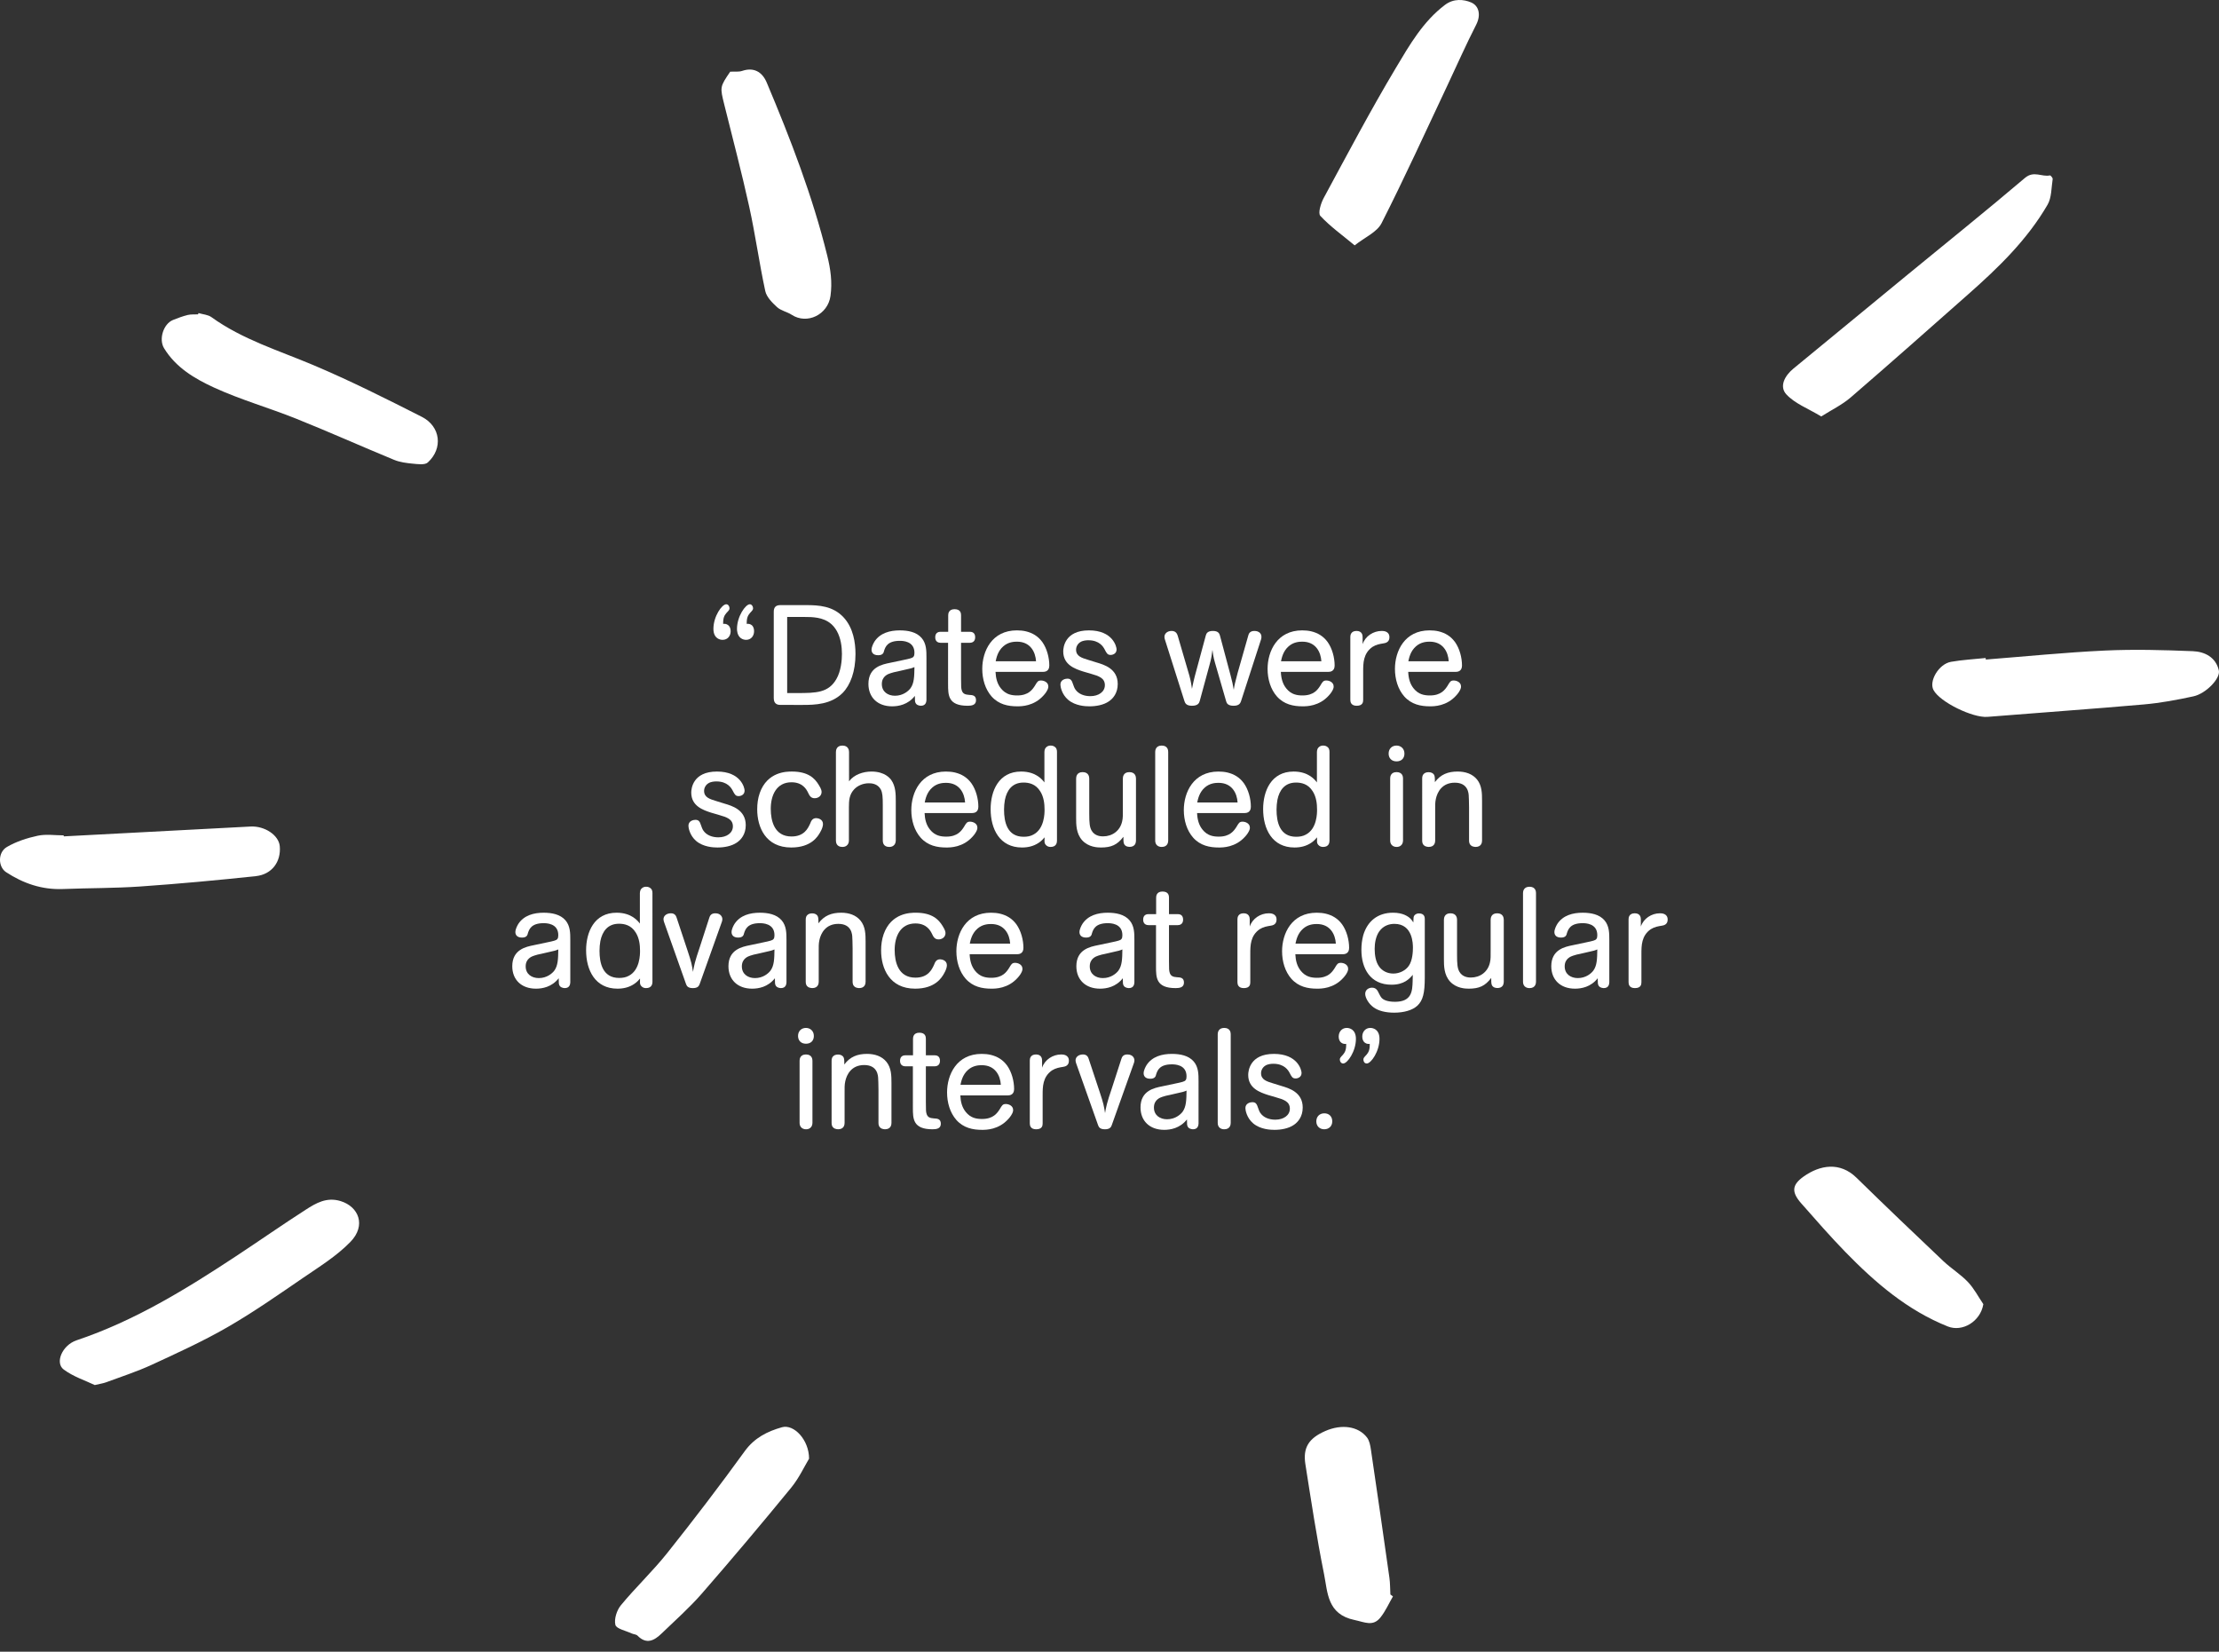 <?xml version="1.0" encoding="utf-8"?>
<!-- Generator: Adobe Illustrator 17.0.0, SVG Export Plug-In . SVG Version: 6.00 Build 0)  -->
<!DOCTYPE svg PUBLIC "-//W3C//DTD SVG 1.1//EN" "http://www.w3.org/Graphics/SVG/1.1/DTD/svg11.dtd">
<svg version="1.1" id="Layer_1" xmlns="http://www.w3.org/2000/svg" xmlns:xlink="http://www.w3.org/1999/xlink" x="0px" y="0px"
	 width="512px" height="381.07px" viewBox="0 0 512 381.07" enable-background="new 0 0 512 381.07" xml:space="preserve">
<rect x="0" y="0" width="512" height="381.07" fill="#333333" stroke="none"/>
<g>
	<g>
		<g>
			<path fill="#FFFFFF" d="M45.799,72.229c1.005,0.301,2.185,0.361,2.989,0.941c7.139,5.147,15.471,7.671,23.448,11.037
				c8.526,3.598,16.822,7.766,25.081,11.956c4.36,2.212,4.946,7.3,1.387,10.536c-0.689,0.626-2.321,0.38-3.493,0.27
				c-1.448-0.136-2.959-0.332-4.287-0.88c-7.547-3.113-15.002-6.452-22.578-9.49c-6.268-2.514-12.821-4.37-18.944-7.178
				c-4.454-2.043-8.842-4.624-11.556-9.096c-1.252-2.062-0.153-5.61,2.077-6.506c1.106-0.444,2.232-0.868,3.386-1.15
				c0.762-0.186,1.591-0.105,2.389-0.143C45.732,72.426,45.766,72.327,45.799,72.229z"/>
			<path fill="#FFFFFF" d="M168.487,16.536c1.038-0.055,1.968,0.086,2.761-0.181c2.55-0.857,4.564,0.082,5.668,2.702
				c5.486,13.024,10.569,26.174,13.965,39.944c0.776,3.144,1.181,6.104,0.742,9.279c-0.597,4.311-5.392,6.663-8.953,4.342
				c-1.062-0.692-2.472-0.937-3.377-1.764c-1.124-1.028-2.422-2.332-2.72-3.717c-1.394-6.457-2.288-13.024-3.707-19.475
				c-1.732-7.873-3.8-15.672-5.741-23.498C166.105,20.057,166.087,20.061,168.487,16.536z"/>
			<path fill="#FFFFFF" d="M312.565,56.61c-2.924-2.43-5.677-4.385-7.921-6.811c-0.578-0.625,0.123-2.904,0.785-4.127
				c5.453-10.075,10.798-20.222,16.673-30.051c3.132-5.239,6.233-10.666,11.32-14.504c2.003-1.51,4.323-1.274,6.019-0.554
				c1.81,0.769,2.316,2.895,1.164,5.145c-2.346,4.581-4.42,9.301-6.619,13.957c-5.021,10.634-9.888,21.346-15.211,31.827
				C317.719,53.571,314.898,54.755,312.565,56.61z"/>
			<path fill="#FFFFFF" d="M14.709,192.959c14.36-0.756,28.72-1.512,43.081-2.269c3.301-0.174,6.536,1.995,6.764,4.543
				c0.318,3.56-1.795,6.502-5.518,6.899c-8.857,0.946-17.731,1.766-26.617,2.385c-5.95,0.415-11.932,0.354-17.896,0.589
				c-4.832,0.191-9.137-1.283-13.113-3.885c-1.869-1.223-1.954-4.572,0.183-5.817c2.156-1.255,4.663-2.07,7.12-2.597
				c1.911-0.41,3.981-0.082,5.981-0.082C14.7,192.803,14.704,192.881,14.709,192.959z"/>
		</g>
		<g>
			<path fill="#FFFFFF" d="M420.224,96.079c-3.009-1.821-6.067-2.951-8.043-5.085c-1.709-1.846-0.362-4.319,1.595-5.932
				c8.772-7.227,17.548-14.449,26.331-21.662c9.056-7.438,18.196-14.777,27.129-22.359c2.04-1.731,3.874-0.164,5.755-0.572
				c0.155-0.034,0.672,0.583,0.632,0.837c-0.314,2.002-0.226,4.278-1.186,5.931c-4.678,8.055-11.297,14.473-18.215,20.583
				c-9.042,7.987-18.065,15.998-27.204,23.873C425.046,93.395,422.612,94.561,420.224,96.079z"/>
			<path fill="#FFFFFF" d="M458.193,152.162c9.151-0.715,18.292-1.644,27.457-2.072c6.752-0.316,13.541-0.13,20.301,0.144
				c2.738,0.111,5.318,1.373,6.015,4.446c0.414,1.823-2.969,5.341-5.855,5.97c-3.783,0.825-7.622,1.535-11.473,1.874
				c-12.009,1.056-24.036,1.889-36.052,2.863c-3.394,0.275-10.969-3.396-12.462-6.191c-1.103-2.064,1.233-6.02,4.043-6.509
				c2.636-0.459,5.327-0.599,7.993-0.88C458.171,151.926,458.182,152.044,458.193,152.162z"/>
			<path fill="#FFFFFF" d="M457.625,300.885c-0.659,4.006-4.837,6.486-8.189,5.147c-9.334-3.728-16.735-10.095-23.614-17.154
				c-3.531-3.623-6.86-7.447-10.206-11.245c-2.268-2.574-2.213-4.244,0.548-6.198c3.793-2.684,8.388-3.451,12.211,0.294
				c6.607,6.471,13.3,12.855,20.015,19.214c1.801,1.705,3.974,3.034,5.674,4.822C455.48,297.253,456.455,299.162,457.625,300.885z"
				/>
		</g>
		<g>
			<path fill="#FFFFFF" d="M21.868,319.545c-2.141-1.031-4.946-1.925-7.174-3.589c-2.057-1.537-0.357-5.616,2.982-6.737
				c13.389-4.494,25.258-11.799,36.928-19.499c5.325-3.514,10.559-7.167,15.923-10.619c2.405-1.548,4.855-2.989,8.086-1.99
				c4.15,1.283,5.922,5.602,2.257,9.388c-3.138,3.241-7.126,5.706-10.895,8.286c-5.754,3.938-11.489,7.946-17.521,11.426
				c-5.624,3.244-11.572,5.95-17.478,8.676c-3.393,1.566-6.98,2.716-10.492,4.022C23.834,319.151,23.127,319.245,21.868,319.545z"/>
			<path fill="#FFFFFF" d="M186.681,336.528c-1.057,1.744-2.304,4.47-4.143,6.714c-6.745,8.234-13.602,16.382-20.596,24.407
				c-2.856,3.277-6.146,6.181-9.283,9.21c-1.678,1.62-3.471,2.622-5.56,0.502c-0.311-0.316-0.93-0.31-1.375-0.519
				c-1.322-0.622-3.514-1.064-3.733-1.97c-0.328-1.357,0.327-3.384,1.279-4.537c3.418-4.137,7.354-7.854,10.694-12.047
				c6.132-7.697,12.11-15.526,17.88-23.496c2.234-3.086,5.243-4.569,8.577-5.512C183.19,328.498,186.678,332.197,186.681,336.528z"
				/>
			<path fill="#FFFFFF" d="M321.403,368.308c-0.946,1.627-1.717,3.393-2.878,4.85c-1.734,2.175-3.618,1.086-6.008,0.587
				c-6.309-1.317-6.159-6.335-7.02-10.616c-1.687-8.381-2.959-16.847-4.296-25.295c-0.612-3.867,0.781-6.014,4.59-7.683
				c3.753-1.644,7.604-1.125,9.617,1.484c0.566,0.734,0.766,1.832,0.908,2.796c1.454,9.85,2.875,19.705,4.268,29.564
				c0.18,1.275,0.156,2.579,0.227,3.87C321.008,368.012,321.206,368.16,321.403,368.308z"/>
		</g>
	</g>
	<g>
		<path fill="#FFFFFF" d="M167.966,144.195c0.456,0.327,0.619,0.88,0.619,1.434c0,1.107-0.717,1.987-1.856,1.987
			c-0.391,0-0.815-0.098-1.238-0.391c-0.423-0.325-0.88-0.911-0.88-2.149c0-2.866,1.954-5.668,2.964-5.668
			c0.455,0,0.749,0.489,0.749,0.913c0,0.358-0.13,0.488-0.717,1.107c-0.423,0.521-0.782,1.01-0.749,2.508
			C167.185,143.903,167.576,143.903,167.966,144.195z M173.406,144.195c0.455,0.327,0.586,0.913,0.586,1.434
			c0,1.14-0.75,1.987-1.824,1.987c-0.325,0-0.782-0.065-1.238-0.391c-0.847-0.651-0.88-1.791-0.88-2.149
			c0-2.833,1.955-5.668,2.964-5.668c0.423,0,0.749,0.489,0.749,0.913c0,0.325-0.13,0.488-0.716,1.107
			c-0.423,0.521-0.782,1.01-0.75,2.508C172.625,143.903,173.015,143.903,173.406,144.195z"/>
		<path fill="#FFFFFF" d="M180.063,162.631c-0.423,0-1.53-0.065-1.53-1.53v-19.967c0-0.976,0.423-1.53,1.53-1.53h5.895
			c2.997,0,6.189,0.196,8.632,2.768c2.312,2.443,2.801,5.928,2.801,8.501c0,4.039-1.173,7.166-2.964,8.99
			c-2.671,2.671-6.385,2.768-9.186,2.768H180.063z M181.626,159.894h2.313c4.397,0,7.198-0.065,9.022-3.192
			c1.107-1.889,1.303-4.43,1.303-5.83c0-1.66-0.261-3.648-1.173-5.276c-1.53-2.735-4.071-3.094-5.928-3.225
			c-0.553-0.032-1.824-0.032-2.735-0.032h-2.801V159.894z"/>
		<path fill="#FFFFFF" d="M213.763,161.524c-0.033,0.358-0.098,1.303-1.303,1.303c-0.554-0.033-1.042-0.229-1.238-0.717
			c-0.098-0.261-0.13-0.39-0.13-1.563c-1.596,2.052-3.812,2.41-5.244,2.41c-3.387,0-5.472-2.085-5.472-5.178
			c0-3.876,3.192-4.495,4.951-4.853l2.768-0.586c1.107-0.229,1.694-0.358,1.987-0.456c0.684-0.196,0.913-0.456,0.913-1.271
			c0-2.768-2.801-2.768-3.387-2.768c-2.834,0-3.323,1.401-3.616,2.28c-0.097,0.456-0.261,1.042-1.368,1.042
			c-1.205,0-1.53-0.684-1.53-1.27c0-0.652,0.423-1.467,0.684-1.89c1.303-1.987,3.583-2.573,5.83-2.573
			c1.889,0,3.842,0.358,5.049,1.759c1.107,1.303,1.107,2.964,1.107,4.559V161.524z M207.086,154.912
			c-0.554,0.098-1.205,0.261-1.661,0.423c-0.488,0.163-1.955,0.652-1.955,2.475c0,1.792,1.401,2.704,3.03,2.704
			c1.856,0,3.094-1.074,3.582-1.726c0.847-1.172,0.88-2.704,0.913-4.885c-0.619,0.259-0.847,0.325-2.215,0.618L207.086,154.912z"/>
		<path fill="#FFFFFF" d="M218.753,148.3h-1.727c-0.357,0-1.237-0.13-1.237-1.27c0-1.173,0.88-1.271,1.237-1.271h1.759v-3.811
			c0-0.423,0.131-1.401,1.466-1.401c1.401,0,1.499,0.944,1.499,1.401v3.811h2.02c0.39,0,1.238,0.098,1.238,1.271
			c0,1.14-0.88,1.27-1.238,1.27h-2.02v8.273c0,1.954,0.033,2.182,0.131,2.573c0.228,0.944,0.847,1.107,1.726,1.173
			c0.782,0.032,1.595,0.097,1.595,1.237s-1.042,1.271-1.922,1.271c-4.526,0-4.526-2.443-4.526-4.984V148.3z"/>
		<path fill="#FFFFFF" d="M229.702,155.01c0.066,1.466,0.391,2.768,1.271,3.842c1.107,1.369,2.443,1.596,3.745,1.596
			c2.574,0,3.485-1.335,4.072-2.247c0.521-0.88,0.684-1.205,1.401-1.205c0.716,0,1.693,0.423,1.693,1.368
			c0,0.131,0,0.229-0.033,0.325c-0.13,0.619-0.684,1.336-1.042,1.726c-2.247,2.541-5.178,2.541-6.091,2.541
			c-2.116,0-4.266-0.423-5.927-2.279c-1.466-1.661-2.149-4.006-2.149-6.352c0-4.104,2.214-8.892,7.98-8.892
			c0.716,0,1.433,0.065,2.116,0.228c1.466,0.358,2.737,1.075,3.746,2.443c1.075,1.499,1.628,3.616,1.628,5.44
			c0,1.368-1.042,1.466-1.466,1.466H229.702z M239.051,152.567c-0.131-2.149-1.303-4.528-4.398-4.528
			c-0.684,0-2.02,0.065-3.159,1.075c-1.303,1.14-1.596,2.704-1.759,3.452H239.051z"/>
		<path fill="#FFFFFF" d="M252.981,152.827c1.758,0.521,4.918,1.433,4.918,4.983c0,2.085-1.075,3.356-2.052,4.006
			c-1.238,0.848-2.964,1.14-4.463,1.14c-0.944,0-3.257-0.098-4.918-1.499c-1.499-1.27-1.792-3.061-1.792-3.517
			c0-1.107,1.107-1.368,1.596-1.368c0.749,0,0.944,0.39,1.107,0.716c0.456,1.238,0.488,1.369,0.717,1.727
			c0.749,1.14,2.118,1.595,3.485,1.595c1.922,0,3.354-1.009,3.354-2.54c0-1.694-1.499-2.118-3.159-2.606l-1.89-0.554
			c-1.791-0.586-4.559-1.499-4.559-4.625c0-0.847,0.325-4.853,5.928-4.853c5.504,0,6.383,3.746,6.383,4.397
			c0,0.977-0.88,1.271-1.368,1.271c-0.717,0-0.913-0.358-1.401-1.303c-0.294-0.554-1.173-2.085-3.746-2.085
			c-0.39,0-1.27,0.032-1.889,0.456c-0.554,0.357-0.944,1.009-0.944,1.726c0,1.497,1.303,1.889,2.8,2.345L252.981,152.827z"/>
		<path fill="#FFFFFF" d="M286.333,161.816c-0.163,0.456-0.456,1.01-1.694,1.01c-1.303,0-1.595-0.554-1.726-1.042l-2.573-8.892
			c-0.391-1.336-0.521-2.378-0.586-2.964c-0.131,1.075-0.229,1.922-0.685,3.518l-2.247,8.273c-0.13,0.488-0.423,1.107-1.791,1.107
			c-1.303,0-1.563-0.586-1.726-1.042l-4.528-14.267c-0.065-0.196-0.098-0.39-0.098-0.619c0-0.651,0.586-1.335,1.661-1.335
			c0.977,0,1.27,0.684,1.401,1.107l2.704,9.25c0.357,1.368,0.455,2.085,0.586,2.997c0.358-1.726,0.358-1.759,0.651-2.899
			l2.541-9.412c0.131-0.489,0.423-1.042,1.628-1.042c1.238,0,1.499,0.586,1.629,1.042l2.443,9.152
			c0.357,1.303,0.586,2.345,0.749,3.387c0.196-1.303,0.294-1.563,0.88-3.844l2.475-8.695c0.098-0.391,0.358-1.042,1.401-1.042
			c1.107,0,1.628,0.651,1.628,1.302c0,0.196,0,0.391-0.065,0.587L286.333,161.816z"/>
		<path fill="#FFFFFF" d="M295.538,155.01c0.065,1.466,0.391,2.768,1.271,3.842c1.107,1.369,2.442,1.596,3.746,1.596
			c2.573,0,3.484-1.335,4.071-2.247c0.521-0.88,0.684-1.205,1.399-1.205c0.717,0,1.694,0.423,1.694,1.368
			c0,0.131,0,0.229-0.033,0.325c-0.13,0.619-0.684,1.336-1.042,1.726c-2.247,2.541-5.178,2.541-6.09,2.541
			c-2.118,0-4.267-0.423-5.928-2.279c-1.466-1.661-2.151-4.006-2.151-6.352c0-4.104,2.215-8.892,7.981-8.892
			c0.716,0,1.433,0.065,2.116,0.228c1.466,0.358,2.737,1.075,3.746,2.443c1.075,1.499,1.628,3.616,1.628,5.44
			c0,1.368-1.042,1.466-1.466,1.466H295.538z M304.887,152.567c-0.131-2.149-1.303-4.528-4.398-4.528
			c-0.684,0-2.019,0.065-3.159,1.075c-1.303,1.14-1.596,2.704-1.759,3.452H304.887z"/>
		<path fill="#FFFFFF" d="M314.401,148.625c0.618-1.856,2.475-3.061,4.397-3.061c0.358,0,1.791,0,1.791,1.466
			c0,1.14-0.911,1.335-1.368,1.399c-0.815,0.131-1.661,0.262-2.541,0.815c-2.149,1.499-2.149,3.779-2.149,5.733v6.481
			c0,0.521-0.098,1.369-1.499,1.369c-1.335,0-1.466-0.913-1.466-1.369v-14.526c0-0.391,0.131-1.368,1.434-1.368
			c1.27,0,1.401,0.976,1.401,1.368V148.625z"/>
		<path fill="#FFFFFF" d="M324.923,155.01c0.065,1.466,0.391,2.768,1.271,3.842c1.107,1.369,2.442,1.596,3.746,1.596
			c2.573,0,3.484-1.335,4.071-2.247c0.521-0.88,0.684-1.205,1.4-1.205c0.717,0,1.694,0.423,1.694,1.368c0,0.131,0,0.229-0.033,0.325
			c-0.13,0.619-0.684,1.336-1.042,1.726c-2.247,2.541-5.178,2.541-6.09,2.541c-2.118,0-4.267-0.423-5.928-2.279
			c-1.466-1.661-2.151-4.006-2.151-6.352c0-4.104,2.215-8.892,7.981-8.892c0.716,0,1.433,0.065,2.116,0.228
			c1.466,0.358,2.737,1.075,3.746,2.443c1.075,1.499,1.628,3.616,1.628,5.44c0,1.368-1.042,1.466-1.466,1.466H324.923z
			 M334.272,152.567c-0.131-2.149-1.303-4.528-4.398-4.528c-0.684,0-2.018,0.065-3.159,1.075c-1.303,1.14-1.596,2.704-1.759,3.452
			H334.272z"/>
		<path fill="#FFFFFF" d="M167.152,185.397c1.758,0.521,4.918,1.433,4.918,4.983c0,2.085-1.075,3.356-2.052,4.006
			c-1.238,0.848-2.964,1.14-4.463,1.14c-0.944,0-3.257-0.098-4.918-1.499c-1.499-1.27-1.792-3.061-1.792-3.517
			c0-1.107,1.107-1.368,1.596-1.368c0.749,0,0.944,0.39,1.107,0.716c0.456,1.238,0.488,1.369,0.717,1.727
			c0.749,1.14,2.118,1.595,3.485,1.595c1.922,0,3.354-1.009,3.354-2.54c0-1.694-1.499-2.118-3.159-2.606l-1.89-0.554
			c-1.791-0.586-4.559-1.499-4.559-4.625c0-0.847,0.325-4.853,5.928-4.853c5.504,0,6.383,3.746,6.383,4.397
			c0,0.977-0.88,1.271-1.368,1.271c-0.717,0-0.913-0.358-1.401-1.303c-0.294-0.554-1.173-2.085-3.746-2.085
			c-0.39,0-1.27,0.032-1.889,0.456c-0.554,0.357-0.944,1.009-0.944,1.726c0,1.497,1.303,1.889,2.8,2.345L167.152,185.397z"/>
		<path fill="#FFFFFF" d="M186.928,190.023c0.228-0.619,0.521-1.271,1.401-1.271c0.39,0,1.563,0.229,1.563,1.369
			c0,0.455-0.196,1.139-0.684,1.954c-0.521,0.911-2.02,3.452-6.645,3.452c-5.928,0-7.85-4.722-7.85-8.795
			c0-1.302,0.164-2.573,0.587-3.778c1.759-4.951,6.221-4.951,7.426-4.951c3.779,0,5.277,1.596,6.156,3.029
			c0.685,1.075,0.685,1.466,0.685,1.694c0,0.847-0.717,1.433-1.596,1.433c-0.913,0-1.205-0.619-1.563-1.368
			c-0.325-0.652-1.205-2.313-3.779-2.313c-3.452,0-4.788,2.964-4.788,6.124c0,2.801,0.848,6.383,4.788,6.383
			C185.592,192.986,186.44,191.065,186.928,190.023z"/>
		<path fill="#FFFFFF" d="M195.906,180.251c1.173-1.563,3.258-2.247,5.18-2.247c3.094,0,4.299,1.596,4.559,1.954
			c1.042,1.467,1.042,3.356,1.042,4.919v9.055c0,0.261-0.065,0.521-0.163,0.716c-0.13,0.294-0.521,0.75-1.336,0.75
			c-1.368,0-1.497-1.042-1.497-1.466v-8.144c0-2.019-0.066-2.866-0.456-3.648c-0.75-1.4-2.247-1.433-2.768-1.433
			c-1.401,0-2.606,0.586-3.356,1.368c-1.172,1.238-1.237,2.639-1.237,4.169v7.687c0,0.261-0.066,0.521-0.164,0.716
			c-0.13,0.294-0.521,0.75-1.335,0.75c-1.368,0-1.499-1.042-1.499-1.466v-20.422c0-0.423,0.131-1.499,1.499-1.499
			s1.53,1.075,1.53,1.466V180.251z"/>
		<path fill="#FFFFFF" d="M213.331,187.58c0.066,1.466,0.391,2.768,1.271,3.843c1.107,1.369,2.443,1.596,3.745,1.596
			c2.574,0,3.485-1.335,4.072-2.247c0.521-0.88,0.684-1.205,1.401-1.205c0.716,0,1.693,0.423,1.693,1.368
			c0,0.131,0,0.229-0.033,0.325c-0.13,0.619-0.684,1.336-1.042,1.726c-2.247,2.541-5.178,2.541-6.091,2.541
			c-2.116,0-4.266-0.423-5.927-2.279c-1.466-1.661-2.149-4.006-2.149-6.352c0-4.104,2.214-8.892,7.98-8.892
			c0.716,0,1.433,0.065,2.116,0.228c1.466,0.358,2.737,1.075,3.746,2.443c1.075,1.499,1.628,3.616,1.628,5.44
			c0,1.368-1.042,1.466-1.466,1.466H213.331z M222.68,185.137c-0.131-2.149-1.303-4.528-4.398-4.528
			c-0.684,0-2.02,0.065-3.159,1.075c-1.303,1.14-1.596,2.704-1.759,3.452H222.68z"/>
		<path fill="#FFFFFF" d="M243.882,193.963c0,0.423-0.13,1.434-1.466,1.434c-0.749,0-1.14-0.423-1.303-0.75
			c-0.13-0.292-0.13-0.553-0.098-1.466c-0.292,0.358-0.651,0.782-1.368,1.271c-1.172,0.782-2.476,1.074-3.844,1.074
			c-5.145,0-7.23-4.267-7.23-8.859c0-4.136,1.823-8.664,7.034-8.664c3.485,0,4.952,1.954,5.375,2.508v-7.035
			c0-0.261,0.065-0.521,0.163-0.749c0.163-0.325,0.586-0.717,1.27-0.717c0.131,0,0.423,0,0.75,0.163
			c0.618,0.325,0.716,0.815,0.716,1.303V193.963z M240.039,182.596c-1.075-1.759-2.672-2.052-3.877-2.052
			c-2.573,0-3.844,1.726-4.299,4.006c-0.131,0.749-0.196,1.497-0.196,2.247c0,2.833,0.717,6.254,4.528,6.254
			c0.814,0,1.563-0.131,2.214-0.489c2.606-1.335,2.606-4.983,2.606-5.764C241.015,185.462,240.853,183.899,240.039,182.596z"/>
		<path fill="#FFFFFF" d="M262.108,193.963c-0.032,0.456-0.098,0.944-0.717,1.271c-0.423,0.195-1.042,0.195-1.497,0
			c-0.685-0.358-0.685-0.88-0.685-2.182c-1.4,1.856-2.8,2.475-5.178,2.475c-0.782,0-2.866-0.065-4.332-1.661
			c-1.401-1.563-1.401-3.648-1.401-5.178v-9.055c0-0.423,0.131-1.497,1.499-1.497s1.53,1.042,1.53,1.466v8.11
			c0,2.182,0.098,3.095,0.521,3.877c0.75,1.368,2.28,1.368,2.671,1.368c2.118,0,3.91-1.27,4.398-3.452
			c0.196-0.815,0.163-1.532,0.163-2.737v-7.133c0-0.423,0.13-1.497,1.499-1.497c1.401,0,1.53,1.074,1.53,1.497V193.963z"/>
		<path fill="#FFFFFF" d="M269.544,193.931c0,0.39-0.13,1.466-1.499,1.466c-0.847,0-1.499-0.489-1.499-1.466v-20.487
			c0-0.391,0.164-1.434,1.499-1.434c1.369,0,1.499,1.042,1.499,1.434V193.931z"/>
		<path fill="#FFFFFF" d="M276.207,187.58c0.065,1.466,0.391,2.768,1.271,3.843c1.107,1.369,2.442,1.596,3.746,1.596
			c2.573,0,3.484-1.335,4.071-2.247c0.521-0.88,0.684-1.205,1.4-1.205c0.717,0,1.694,0.423,1.694,1.368c0,0.131,0,0.229-0.033,0.325
			c-0.13,0.619-0.684,1.336-1.042,1.726c-2.247,2.541-5.178,2.541-6.09,2.541c-2.118,0-4.267-0.423-5.928-2.279
			c-1.466-1.661-2.151-4.006-2.151-6.352c0-4.104,2.215-8.892,7.981-8.892c0.716,0,1.433,0.065,2.116,0.228
			c1.466,0.358,2.737,1.075,3.746,2.443c1.075,1.499,1.628,3.616,1.628,5.44c0,1.368-1.042,1.466-1.466,1.466H276.207z
			 M285.556,185.137c-0.131-2.149-1.303-4.528-4.398-4.528c-0.684,0-2.018,0.065-3.159,1.075c-1.303,1.14-1.596,2.704-1.759,3.452
			H285.556z"/>
		<path fill="#FFFFFF" d="M306.758,193.963c0,0.423-0.13,1.434-1.466,1.434c-0.749,0-1.14-0.423-1.303-0.75
			c-0.13-0.292-0.13-0.553-0.098-1.466c-0.292,0.358-0.651,0.782-1.368,1.271c-1.173,0.782-2.475,1.074-3.844,1.074
			c-5.147,0-7.231-4.267-7.231-8.859c0-4.136,1.825-8.664,7.037-8.664c3.484,0,4.95,1.954,5.374,2.508v-7.035
			c0-0.261,0.065-0.521,0.163-0.749c0.163-0.325,0.586-0.717,1.27-0.717c0.131,0,0.423,0,0.749,0.163
			c0.619,0.325,0.717,0.815,0.717,1.303V193.963z M302.914,182.596c-1.074-1.759-2.671-2.052-3.876-2.052
			c-2.573,0-3.844,1.726-4.299,4.006c-0.131,0.749-0.196,1.497-0.196,2.247c0,2.833,0.717,6.254,4.528,6.254
			c0.814,0,1.563-0.131,2.214-0.489c2.606-1.335,2.606-4.983,2.606-5.764C303.891,185.462,303.729,183.899,302.914,182.596z"/>
		<path fill="#FFFFFF" d="M322.228,172.01c0.944,0,1.824,0.651,1.824,1.857c0,1.107-0.716,1.791-1.824,1.791
			c-1.172,0-1.824-0.782-1.824-1.791C320.404,172.694,321.219,172.01,322.228,172.01z M323.726,193.931
			c0,0.261-0.065,0.521-0.163,0.716c-0.131,0.294-0.521,0.75-1.303,0.75c-0.88,0-1.499-0.554-1.499-1.466v-14.364
			c0-0.39,0.131-1.433,1.466-1.433c1.368,0,1.499,1.042,1.499,1.433V193.931z"/>
		<path fill="#FFFFFF" d="M328.149,179.567c0-0.456,0.098-0.944,0.717-1.27c0.423-0.196,1.107-0.196,1.499,0
			c0.716,0.358,0.716,0.847,0.716,2.149c1.336-1.791,3.029-2.443,5.244-2.443c1.759,0,3.42,0.521,4.495,1.857
			c1.107,1.401,1.14,3.127,1.14,4.853v9.218c0,0.423-0.13,1.466-1.499,1.466c-0.261,0-0.521-0.065-0.782-0.163
			c-0.618-0.327-0.716-0.848-0.716-1.303v-7.687c0-1.726-0.066-2.118-0.066-2.41c0-0.88-0.195-3.258-3.225-3.258
			c-2.963,0-4.038,2.215-4.364,3.714c-0.196,0.847-0.163,1.693-0.163,2.573v7.068c0,0.423-0.131,1.466-1.499,1.466
			c-0.261,0-0.521-0.065-0.782-0.163c-0.619-0.327-0.717-0.815-0.717-1.303V179.567z"/>
		<path fill="#FFFFFF" d="M131.585,226.664c-0.033,0.358-0.098,1.303-1.303,1.303c-0.554-0.033-1.042-0.229-1.238-0.717
			c-0.098-0.261-0.13-0.39-0.13-1.563c-1.596,2.052-3.811,2.41-5.244,2.41c-3.387,0-5.472-2.085-5.472-5.178
			c0-3.876,3.192-4.495,4.951-4.853l2.768-0.586c1.107-0.229,1.694-0.358,1.987-0.456c0.684-0.196,0.913-0.456,0.913-1.271
			c0-2.768-2.801-2.768-3.387-2.768c-2.834,0-3.323,1.401-3.616,2.28c-0.098,0.456-0.261,1.042-1.368,1.042
			c-1.205,0-1.53-0.684-1.53-1.27c0-0.652,0.423-1.467,0.684-1.89c1.303-1.987,3.583-2.573,5.83-2.573
			c1.889,0,3.844,0.358,5.049,1.759c1.107,1.303,1.107,2.964,1.107,4.559V226.664z M124.908,220.052
			c-0.554,0.098-1.205,0.261-1.661,0.423c-0.489,0.163-1.955,0.652-1.955,2.475c0,1.792,1.401,2.704,3.029,2.704
			c1.857,0,3.095-1.074,3.583-1.726c0.848-1.172,0.88-2.704,0.913-4.885c-0.619,0.259-0.848,0.325-2.215,0.618L124.908,220.052z"/>
		<path fill="#FFFFFF" d="M150.543,226.533c0,0.423-0.13,1.434-1.466,1.434c-0.749,0-1.14-0.423-1.303-0.75
			c-0.13-0.292-0.13-0.553-0.098-1.466c-0.292,0.358-0.651,0.782-1.368,1.271c-1.172,0.782-2.476,1.074-3.844,1.074
			c-5.145,0-7.23-4.267-7.23-8.859c0-4.136,1.823-8.664,7.034-8.664c3.485,0,4.952,1.954,5.375,2.508v-7.035
			c0-0.261,0.065-0.521,0.163-0.749c0.163-0.325,0.586-0.717,1.27-0.717c0.131,0,0.423,0,0.75,0.163
			c0.618,0.325,0.716,0.815,0.716,1.303V226.533z M146.701,215.166c-1.075-1.759-2.672-2.052-3.877-2.052
			c-2.573,0-3.844,1.726-4.299,4.006c-0.131,0.749-0.196,1.497-0.196,2.247c0,2.833,0.717,6.254,4.528,6.254
			c0.814,0,1.563-0.131,2.214-0.489c2.606-1.335,2.606-4.983,2.606-5.764C147.677,218.032,147.514,216.469,146.701,215.166z"/>
		<path fill="#FFFFFF" d="M158.66,219.368c0.911,2.735,0.944,3.094,1.238,4.853c0.228-1.336,0.39-2.28,1.595-5.797l2.182-6.743
			c0.131-0.39,0.391-0.976,1.368-0.976c1.303,0,1.629,0.911,1.629,1.335c0,0.196-0.033,0.391-0.098,0.586l-5.147,14.429
			c-0.163,0.423-0.423,0.913-1.563,0.913s-1.401-0.489-1.563-0.913l-5.081-14.331c-0.066-0.228-0.131-0.423-0.131-0.651
			c0-0.815,0.749-1.368,1.726-1.368c0.88,0,1.173,0.586,1.303,1.009L158.66,219.368z"/>
		<path fill="#FFFFFF" d="M181.466,226.664c-0.033,0.358-0.098,1.303-1.303,1.303c-0.554-0.033-1.042-0.229-1.238-0.717
			c-0.098-0.261-0.13-0.39-0.13-1.563c-1.596,2.052-3.811,2.41-5.244,2.41c-3.387,0-5.472-2.085-5.472-5.178
			c0-3.876,3.192-4.495,4.951-4.853l2.768-0.586c1.107-0.229,1.694-0.358,1.987-0.456c0.684-0.196,0.913-0.456,0.913-1.271
			c0-2.768-2.801-2.768-3.387-2.768c-2.834,0-3.323,1.401-3.616,2.28c-0.098,0.456-0.261,1.042-1.368,1.042
			c-1.205,0-1.53-0.684-1.53-1.27c0-0.652,0.423-1.467,0.684-1.89c1.303-1.987,3.583-2.573,5.83-2.573
			c1.889,0,3.844,0.358,5.049,1.759c1.107,1.303,1.107,2.964,1.107,4.559V226.664z M174.789,220.052
			c-0.554,0.098-1.205,0.261-1.661,0.423c-0.489,0.163-1.955,0.652-1.955,2.475c0,1.792,1.401,2.704,3.029,2.704
			c1.857,0,3.095-1.074,3.583-1.726c0.848-1.172,0.88-2.704,0.913-4.885c-0.619,0.259-0.848,0.325-2.215,0.618L174.789,220.052z"/>
		<path fill="#FFFFFF" d="M185.911,212.137c0-0.456,0.098-0.944,0.717-1.27c0.423-0.196,1.107-0.196,1.499,0
			c0.716,0.358,0.716,0.847,0.716,2.149c1.336-1.791,3.029-2.443,5.244-2.443c1.759,0,3.42,0.521,4.495,1.857
			c1.107,1.401,1.14,3.127,1.14,4.853v9.218c0,0.423-0.13,1.466-1.499,1.466c-0.261,0-0.521-0.065-0.782-0.163
			c-0.618-0.327-0.716-0.848-0.716-1.303v-7.687c0-1.726-0.066-2.118-0.066-2.41c0-0.88-0.195-3.258-3.225-3.258
			c-2.963,0-4.038,2.215-4.364,3.714c-0.196,0.847-0.163,1.693-0.163,2.573v7.068c0,0.423-0.131,1.466-1.499,1.466
			c-0.261,0-0.521-0.065-0.782-0.163c-0.619-0.327-0.717-0.815-0.717-1.303V212.137z"/>
		<path fill="#FFFFFF" d="M215.517,222.593c0.228-0.619,0.521-1.271,1.401-1.271c0.39,0,1.563,0.229,1.563,1.369
			c0,0.455-0.196,1.139-0.684,1.954c-0.521,0.911-2.02,3.452-6.645,3.452c-5.928,0-7.85-4.722-7.85-8.795
			c0-1.302,0.164-2.573,0.587-3.778c1.759-4.951,6.221-4.951,7.426-4.951c3.779,0,5.277,1.596,6.156,3.029
			c0.685,1.075,0.685,1.466,0.685,1.694c0,0.847-0.717,1.433-1.596,1.433c-0.913,0-1.205-0.619-1.563-1.368
			c-0.325-0.652-1.205-2.313-3.779-2.313c-3.452,0-4.788,2.964-4.788,6.124c0,2.801,0.848,6.383,4.788,6.383
			C214.181,225.556,215.029,223.635,215.517,222.593z"/>
		<path fill="#FFFFFF" d="M223.731,220.15c0.065,1.466,0.391,2.768,1.271,3.842c1.107,1.369,2.442,1.596,3.746,1.596
			c2.573,0,3.484-1.335,4.071-2.247c0.521-0.88,0.684-1.205,1.399-1.205c0.717,0,1.694,0.423,1.694,1.368
			c0,0.131,0,0.229-0.033,0.325c-0.13,0.619-0.684,1.336-1.042,1.726c-2.247,2.541-5.178,2.541-6.09,2.541
			c-2.118,0-4.267-0.423-5.928-2.279c-1.466-1.661-2.151-4.006-2.151-6.352c0-4.104,2.215-8.892,7.981-8.892
			c0.716,0,1.433,0.065,2.116,0.228c1.466,0.358,2.737,1.075,3.746,2.443c1.075,1.499,1.628,3.616,1.628,5.44
			c0,1.368-1.042,1.466-1.466,1.466H223.731z M233.08,217.707c-0.131-2.149-1.303-4.528-4.398-4.528
			c-0.684,0-2.019,0.065-3.159,1.075c-1.303,1.14-1.596,2.704-1.759,3.452H233.08z"/>
		<path fill="#FFFFFF" d="M261.741,226.664c-0.033,0.358-0.098,1.303-1.303,1.303c-0.554-0.033-1.042-0.229-1.238-0.717
			c-0.098-0.261-0.13-0.39-0.13-1.563c-1.596,2.052-3.811,2.41-5.244,2.41c-3.387,0-5.472-2.085-5.472-5.178
			c0-3.876,3.192-4.495,4.951-4.853l2.768-0.586c1.107-0.229,1.694-0.358,1.987-0.456c0.684-0.196,0.913-0.456,0.913-1.271
			c0-2.768-2.801-2.768-3.387-2.768c-2.834,0-3.323,1.401-3.616,2.28c-0.098,0.456-0.261,1.042-1.368,1.042
			c-1.205,0-1.53-0.684-1.53-1.27c0-0.652,0.423-1.467,0.684-1.89c1.303-1.987,3.583-2.573,5.83-2.573
			c1.889,0,3.844,0.358,5.049,1.759c1.107,1.303,1.107,2.964,1.107,4.559V226.664z M255.064,220.052
			c-0.554,0.098-1.205,0.261-1.661,0.423c-0.489,0.163-1.955,0.652-1.955,2.475c0,1.792,1.401,2.704,3.029,2.704
			c1.857,0,3.095-1.074,3.583-1.726c0.848-1.172,0.88-2.704,0.913-4.885c-0.619,0.259-0.848,0.325-2.215,0.618L255.064,220.052z"/>
		<path fill="#FFFFFF" d="M266.73,213.44h-1.727c-0.357,0-1.237-0.13-1.237-1.27c0-1.173,0.88-1.271,1.237-1.271h1.759v-3.811
			c0-0.423,0.131-1.401,1.466-1.401c1.401,0,1.499,0.944,1.499,1.401v3.811h2.02c0.39,0,1.238,0.098,1.238,1.271
			c0,1.14-0.88,1.27-1.238,1.27h-2.02v8.273c0,1.954,0.033,2.182,0.131,2.573c0.228,0.944,0.847,1.107,1.726,1.173
			c0.782,0.032,1.595,0.097,1.595,1.237s-1.042,1.271-1.922,1.271c-4.526,0-4.526-2.443-4.526-4.984V213.44z"/>
		<path fill="#FFFFFF" d="M288.356,213.765c0.618-1.856,2.475-3.061,4.397-3.061c0.358,0,1.791,0,1.791,1.466
			c0,1.14-0.911,1.335-1.368,1.399c-0.815,0.131-1.661,0.262-2.541,0.815c-2.149,1.499-2.149,3.779-2.149,5.733v6.481
			c0,0.521-0.098,1.369-1.499,1.369c-1.335,0-1.466-0.913-1.466-1.369v-14.526c0-0.391,0.131-1.368,1.434-1.368
			c1.27,0,1.401,0.976,1.401,1.368V213.765z"/>
		<path fill="#FFFFFF" d="M298.879,220.15c0.066,1.466,0.391,2.768,1.271,3.842c1.107,1.369,2.443,1.596,3.745,1.596
			c2.574,0,3.485-1.335,4.072-2.247c0.521-0.88,0.684-1.205,1.401-1.205c0.716,0,1.693,0.423,1.693,1.368
			c0,0.131,0,0.229-0.033,0.325c-0.13,0.619-0.684,1.336-1.042,1.726c-2.247,2.541-5.178,2.541-6.091,2.541
			c-2.116,0-4.266-0.423-5.927-2.279c-1.466-1.661-2.149-4.006-2.149-6.352c0-4.104,2.214-8.892,7.98-8.892
			c0.716,0,1.433,0.065,2.116,0.228c1.466,0.358,2.737,1.075,3.746,2.443c1.075,1.499,1.628,3.616,1.628,5.44
			c0,1.368-1.042,1.466-1.466,1.466H298.879z M308.228,217.707c-0.131-2.149-1.303-4.528-4.398-4.528
			c-0.684,0-2.02,0.065-3.159,1.075c-1.303,1.14-1.596,2.704-1.759,3.452H308.228z"/>
		<path fill="#FFFFFF" d="M328.746,225.556c0,3.551-0.423,5.277-1.726,6.482c-1.14,1.042-3.094,1.596-5.342,1.596
			c-1.889,0-3.615-0.391-4.755-1.238c-1.14-0.815-1.922-2.215-1.922-3.095c0-1.009,0.88-1.433,1.563-1.433
			c0.977,0,1.303,0.684,1.563,1.238c0.294,0.586,0.423,0.847,0.652,1.107c0.717,0.815,2.345,0.911,3.094,0.911
			c3.877,0,4.006-2.475,4.071-4.722l0.033-1.499c-0.749,0.88-1.954,2.28-4.918,2.28c-4.886,0-6.938-3.746-6.938-8.046
			c0-1.139,0.13-2.247,0.423-3.354c0.944-3.225,3.321-5.211,6.873-5.211c1.205,0,2.052,0.228,2.671,0.488
			c1.237,0.554,1.661,1.173,2.02,1.759c0.032-1.074,0.032-1.238,0.163-1.499c0.13-0.228,0.455-0.586,1.139-0.586
			c1.238,0,1.336,0.88,1.336,1.238V225.556z M321.743,213.146c-1.075,0-2.508,0.327-3.518,1.759
			c-0.782,1.14-1.042,2.671-1.042,4.006c0,1.466,0.261,3.062,1.042,4.104c0.652,0.911,1.792,1.595,3.258,1.595
			c1.499,0,2.866-0.749,3.583-1.791c0.878-1.27,0.944-3.387,0.944-4.136C326.01,217.837,326.01,213.146,321.743,213.146z"/>
		<path fill="#FFFFFF" d="M346.972,226.533c-0.033,0.456-0.098,0.944-0.717,1.271c-0.423,0.195-1.042,0.195-1.497,0
			c-0.684-0.358-0.684-0.88-0.684-2.182c-1.401,1.856-2.801,2.475-5.18,2.475c-0.782,0-2.866-0.065-4.332-1.661
			c-1.401-1.563-1.401-3.648-1.401-5.178v-9.055c0-0.423,0.131-1.497,1.499-1.497c1.368,0,1.53,1.042,1.53,1.466v8.109
			c0,2.182,0.098,3.095,0.521,3.877c0.75,1.368,2.28,1.368,2.672,1.368c2.116,0,3.907-1.27,4.397-3.452
			c0.196-0.815,0.163-1.532,0.163-2.737v-7.133c0-0.423,0.131-1.497,1.499-1.497c1.401,0,1.53,1.074,1.53,1.497V226.533z"/>
		<path fill="#FFFFFF" d="M354.408,226.502c0,0.39-0.131,1.466-1.499,1.466c-0.847,0-1.497-0.489-1.497-1.466v-20.487
			c0-0.391,0.163-1.434,1.497-1.434c1.368,0,1.499,1.042,1.499,1.434V226.502z"/>
		<path fill="#FFFFFF" d="M371.322,226.664c-0.033,0.358-0.098,1.303-1.303,1.303c-0.554-0.033-1.042-0.229-1.238-0.717
			c-0.098-0.261-0.13-0.39-0.13-1.563c-1.596,2.052-3.812,2.41-5.244,2.41c-3.387,0-5.472-2.085-5.472-5.178
			c0-3.876,3.192-4.495,4.951-4.853l2.768-0.586c1.107-0.229,1.694-0.358,1.987-0.456c0.684-0.196,0.913-0.456,0.913-1.271
			c0-2.768-2.801-2.768-3.387-2.768c-2.834,0-3.323,1.401-3.616,2.28c-0.097,0.456-0.261,1.042-1.368,1.042
			c-1.205,0-1.53-0.684-1.53-1.27c0-0.652,0.423-1.467,0.684-1.89c1.303-1.987,3.583-2.573,5.83-2.573
			c1.889,0,3.842,0.358,5.049,1.759c1.107,1.303,1.107,2.964,1.107,4.559V226.664z M364.645,220.052
			c-0.554,0.098-1.205,0.261-1.661,0.423c-0.488,0.163-1.955,0.652-1.955,2.475c0,1.792,1.401,2.704,3.03,2.704
			c1.856,0,3.094-1.074,3.582-1.726c0.847-1.172,0.88-2.704,0.913-4.885c-0.619,0.259-0.847,0.325-2.215,0.618L364.645,220.052z"/>
		<path fill="#FFFFFF" d="M378.599,213.765c0.619-1.856,2.476-3.061,4.398-3.061c0.358,0,1.791,0,1.791,1.466
			c0,1.14-0.911,1.335-1.368,1.399c-0.815,0.131-1.661,0.262-2.541,0.815c-2.149,1.499-2.149,3.779-2.149,5.733v6.481
			c0,0.521-0.098,1.369-1.499,1.369c-1.335,0-1.466-0.913-1.466-1.369v-14.526c0-0.391,0.131-1.368,1.434-1.368
			c1.27,0,1.4,0.976,1.4,1.368V213.765z"/>
		<path fill="#FFFFFF" d="M185.96,237.151c0.944,0,1.824,0.651,1.824,1.857c0,1.107-0.716,1.791-1.824,1.791
			c-1.172,0-1.824-0.782-1.824-1.791C184.136,237.835,184.951,237.151,185.96,237.151z M187.459,259.072
			c0,0.261-0.065,0.521-0.163,0.716c-0.131,0.294-0.521,0.75-1.303,0.75c-0.88,0-1.499-0.554-1.499-1.466v-14.364
			c0-0.39,0.131-1.433,1.466-1.433c1.368,0,1.499,1.042,1.499,1.433V259.072z"/>
		<path fill="#FFFFFF" d="M191.881,244.707c0-0.456,0.098-0.944,0.717-1.27c0.423-0.196,1.107-0.196,1.499,0
			c0.716,0.358,0.716,0.847,0.716,2.149c1.336-1.791,3.029-2.443,5.244-2.443c1.759,0,3.42,0.521,4.495,1.857
			c1.107,1.401,1.14,3.127,1.14,4.853v9.218c0,0.423-0.13,1.466-1.499,1.466c-0.261,0-0.521-0.065-0.782-0.163
			c-0.618-0.327-0.716-0.848-0.716-1.303v-7.687c0-1.726-0.066-2.118-0.066-2.41c0-0.88-0.195-3.258-3.225-3.258
			c-2.963,0-4.038,2.215-4.364,3.714c-0.196,0.847-0.163,1.693-0.163,2.573v7.068c0,0.423-0.131,1.466-1.499,1.466
			c-0.261,0-0.521-0.065-0.782-0.163c-0.619-0.327-0.717-0.815-0.717-1.303V244.707z"/>
		<path fill="#FFFFFF" d="M210.633,246.01h-1.727c-0.357,0-1.237-0.13-1.237-1.27c0-1.173,0.88-1.271,1.237-1.271h1.759v-3.811
			c0-0.423,0.131-1.401,1.466-1.401c1.401,0,1.499,0.944,1.499,1.401v3.811h2.02c0.39,0,1.238,0.098,1.238,1.271
			c0,1.14-0.88,1.27-1.238,1.27h-2.02v8.273c0,1.954,0.033,2.182,0.131,2.573c0.228,0.944,0.847,1.107,1.726,1.173
			c0.782,0.032,1.595,0.097,1.595,1.237c0,1.14-1.042,1.271-1.922,1.271c-4.526,0-4.526-2.443-4.526-4.984V246.01z"/>
		<path fill="#FFFFFF" d="M221.581,252.72c0.066,1.466,0.391,2.768,1.271,3.843c1.107,1.369,2.443,1.596,3.745,1.596
			c2.574,0,3.485-1.335,4.072-2.247c0.521-0.88,0.684-1.205,1.401-1.205c0.716,0,1.693,0.423,1.693,1.368
			c0,0.131,0,0.229-0.033,0.325c-0.13,0.619-0.684,1.336-1.042,1.726c-2.247,2.541-5.178,2.541-6.091,2.541
			c-2.116,0-4.266-0.423-5.927-2.279c-1.466-1.661-2.149-4.006-2.149-6.352c0-4.104,2.214-8.892,7.98-8.892
			c0.716,0,1.433,0.065,2.116,0.228c1.466,0.358,2.737,1.075,3.746,2.443c1.075,1.499,1.628,3.616,1.628,5.44
			c0,1.368-1.042,1.466-1.466,1.466H221.581z M230.93,250.277c-0.131-2.149-1.303-4.528-4.398-4.528
			c-0.684,0-2.02,0.065-3.159,1.075c-1.303,1.14-1.596,2.704-1.759,3.452H230.93z"/>
		<path fill="#FFFFFF" d="M240.443,246.336c0.619-1.856,2.476-3.061,4.398-3.061c0.358,0,1.791,0,1.791,1.466
			c0,1.14-0.911,1.335-1.368,1.399c-0.815,0.131-1.661,0.262-2.541,0.815c-2.149,1.499-2.149,3.779-2.149,5.733v6.481
			c0,0.521-0.098,1.369-1.499,1.369c-1.335,0-1.466-0.913-1.466-1.369v-14.526c0-0.391,0.131-1.368,1.434-1.368
			c1.27,0,1.4,0.976,1.4,1.368V246.336z"/>
		<path fill="#FFFFFF" d="M253.738,251.938c0.911,2.735,0.944,3.094,1.238,4.853c0.228-1.336,0.39-2.28,1.595-5.797l2.182-6.743
			c0.131-0.39,0.391-0.976,1.368-0.976c1.303,0,1.629,0.911,1.629,1.335c0,0.196-0.033,0.391-0.098,0.586l-5.147,14.429
			c-0.163,0.423-0.423,0.913-1.563,0.913s-1.401-0.489-1.563-0.913l-5.081-14.331c-0.066-0.228-0.131-0.423-0.131-0.651
			c0-0.815,0.749-1.368,1.726-1.368c0.88,0,1.173,0.586,1.303,1.009L253.738,251.938z"/>
		<path fill="#FFFFFF" d="M276.544,259.234c-0.033,0.358-0.098,1.303-1.303,1.303c-0.554-0.033-1.042-0.229-1.238-0.717
			c-0.098-0.261-0.13-0.39-0.13-1.563c-1.596,2.052-3.811,2.41-5.244,2.41c-3.387,0-5.472-2.085-5.472-5.178
			c0-3.876,3.192-4.495,4.951-4.853l2.768-0.586c1.107-0.229,1.694-0.358,1.987-0.456c0.684-0.196,0.913-0.456,0.913-1.271
			c0-2.768-2.801-2.768-3.387-2.768c-2.834,0-3.323,1.401-3.616,2.28c-0.098,0.456-0.261,1.042-1.368,1.042
			c-1.205,0-1.53-0.684-1.53-1.27c0-0.652,0.423-1.467,0.684-1.89c1.303-1.987,3.583-2.573,5.83-2.573
			c1.889,0,3.844,0.358,5.049,1.759c1.107,1.303,1.107,2.964,1.107,4.559V259.234z M269.867,252.622
			c-0.554,0.098-1.205,0.261-1.661,0.423c-0.489,0.163-1.955,0.652-1.955,2.475c0,1.792,1.401,2.704,3.029,2.704
			c1.857,0,3.095-1.074,3.583-1.726c0.848-1.172,0.88-2.704,0.913-4.885c-0.619,0.259-0.848,0.325-2.215,0.618L269.867,252.622z"/>
		<path fill="#FFFFFF" d="M283.969,259.072c0,0.39-0.13,1.466-1.499,1.466c-0.847,0-1.499-0.489-1.499-1.466v-20.487
			c0-0.391,0.164-1.434,1.499-1.434c1.369,0,1.499,1.042,1.499,1.434V259.072z"/>
		<path fill="#FFFFFF" d="M295.662,250.538c1.758,0.521,4.918,1.433,4.918,4.983c0,2.085-1.075,3.356-2.052,4.006
			c-1.238,0.848-2.964,1.14-4.463,1.14c-0.944,0-3.258-0.098-4.918-1.499c-1.499-1.27-1.792-3.061-1.792-3.517
			c0-1.107,1.108-1.368,1.596-1.368c0.749,0,0.944,0.39,1.107,0.716c0.456,1.238,0.489,1.369,0.717,1.727
			c0.749,1.14,2.116,1.595,3.485,1.595c1.922,0,3.354-1.009,3.354-2.54c0-1.694-1.499-2.118-3.16-2.606l-1.889-0.554
			c-1.791-0.586-4.559-1.499-4.559-4.625c0-0.847,0.325-4.853,5.927-4.853c5.505,0,6.385,3.746,6.385,4.397
			c0,0.977-0.88,1.271-1.368,1.271c-0.717,0-0.913-0.358-1.401-1.303c-0.294-0.554-1.173-2.085-3.746-2.085
			c-0.391,0-1.27,0.032-1.889,0.456c-0.554,0.357-0.944,1.009-0.944,1.726c0,1.497,1.303,1.889,2.8,2.345L295.662,250.538z"/>
		<path fill="#FFFFFF" d="M305.576,256.856c1.009,0,1.824,0.652,1.824,1.857c0,1.107-0.782,1.824-1.857,1.824
			c-1.009,0-1.824-0.684-1.824-1.824C303.719,257.671,304.403,256.856,305.576,256.856z"/>
		<path fill="#FFFFFF" d="M309.503,240.571c-0.456-0.327-0.619-0.88-0.619-1.434c0-1.074,0.717-1.987,1.857-1.987
			c0.357,0,0.814,0.098,1.237,0.391c0.423,0.325,0.88,0.911,0.88,2.149c0,2.866-1.954,5.668-2.931,5.668
			c-0.521,0-0.782-0.489-0.782-0.913c0-0.325,0.13-0.488,0.717-1.107c0.423-0.521,0.782-1.01,0.749-2.508
			C310.284,240.864,309.893,240.864,309.503,240.571z M314.942,240.571c-0.456-0.327-0.619-0.88-0.619-1.434
			c0-1.074,0.717-1.987,1.857-1.987c0.358,0,0.815,0.098,1.238,0.391c0.423,0.325,0.878,0.911,0.878,2.149
			c0,2.866-1.954,5.668-2.931,5.668c-0.553,0-0.782-0.489-0.782-0.913c0-0.325,0.131-0.488,0.717-1.107
			c0.423-0.521,0.782-1.01,0.749-2.508C315.723,240.864,315.333,240.864,314.942,240.571z"/>
	</g>
</g>
</svg>
